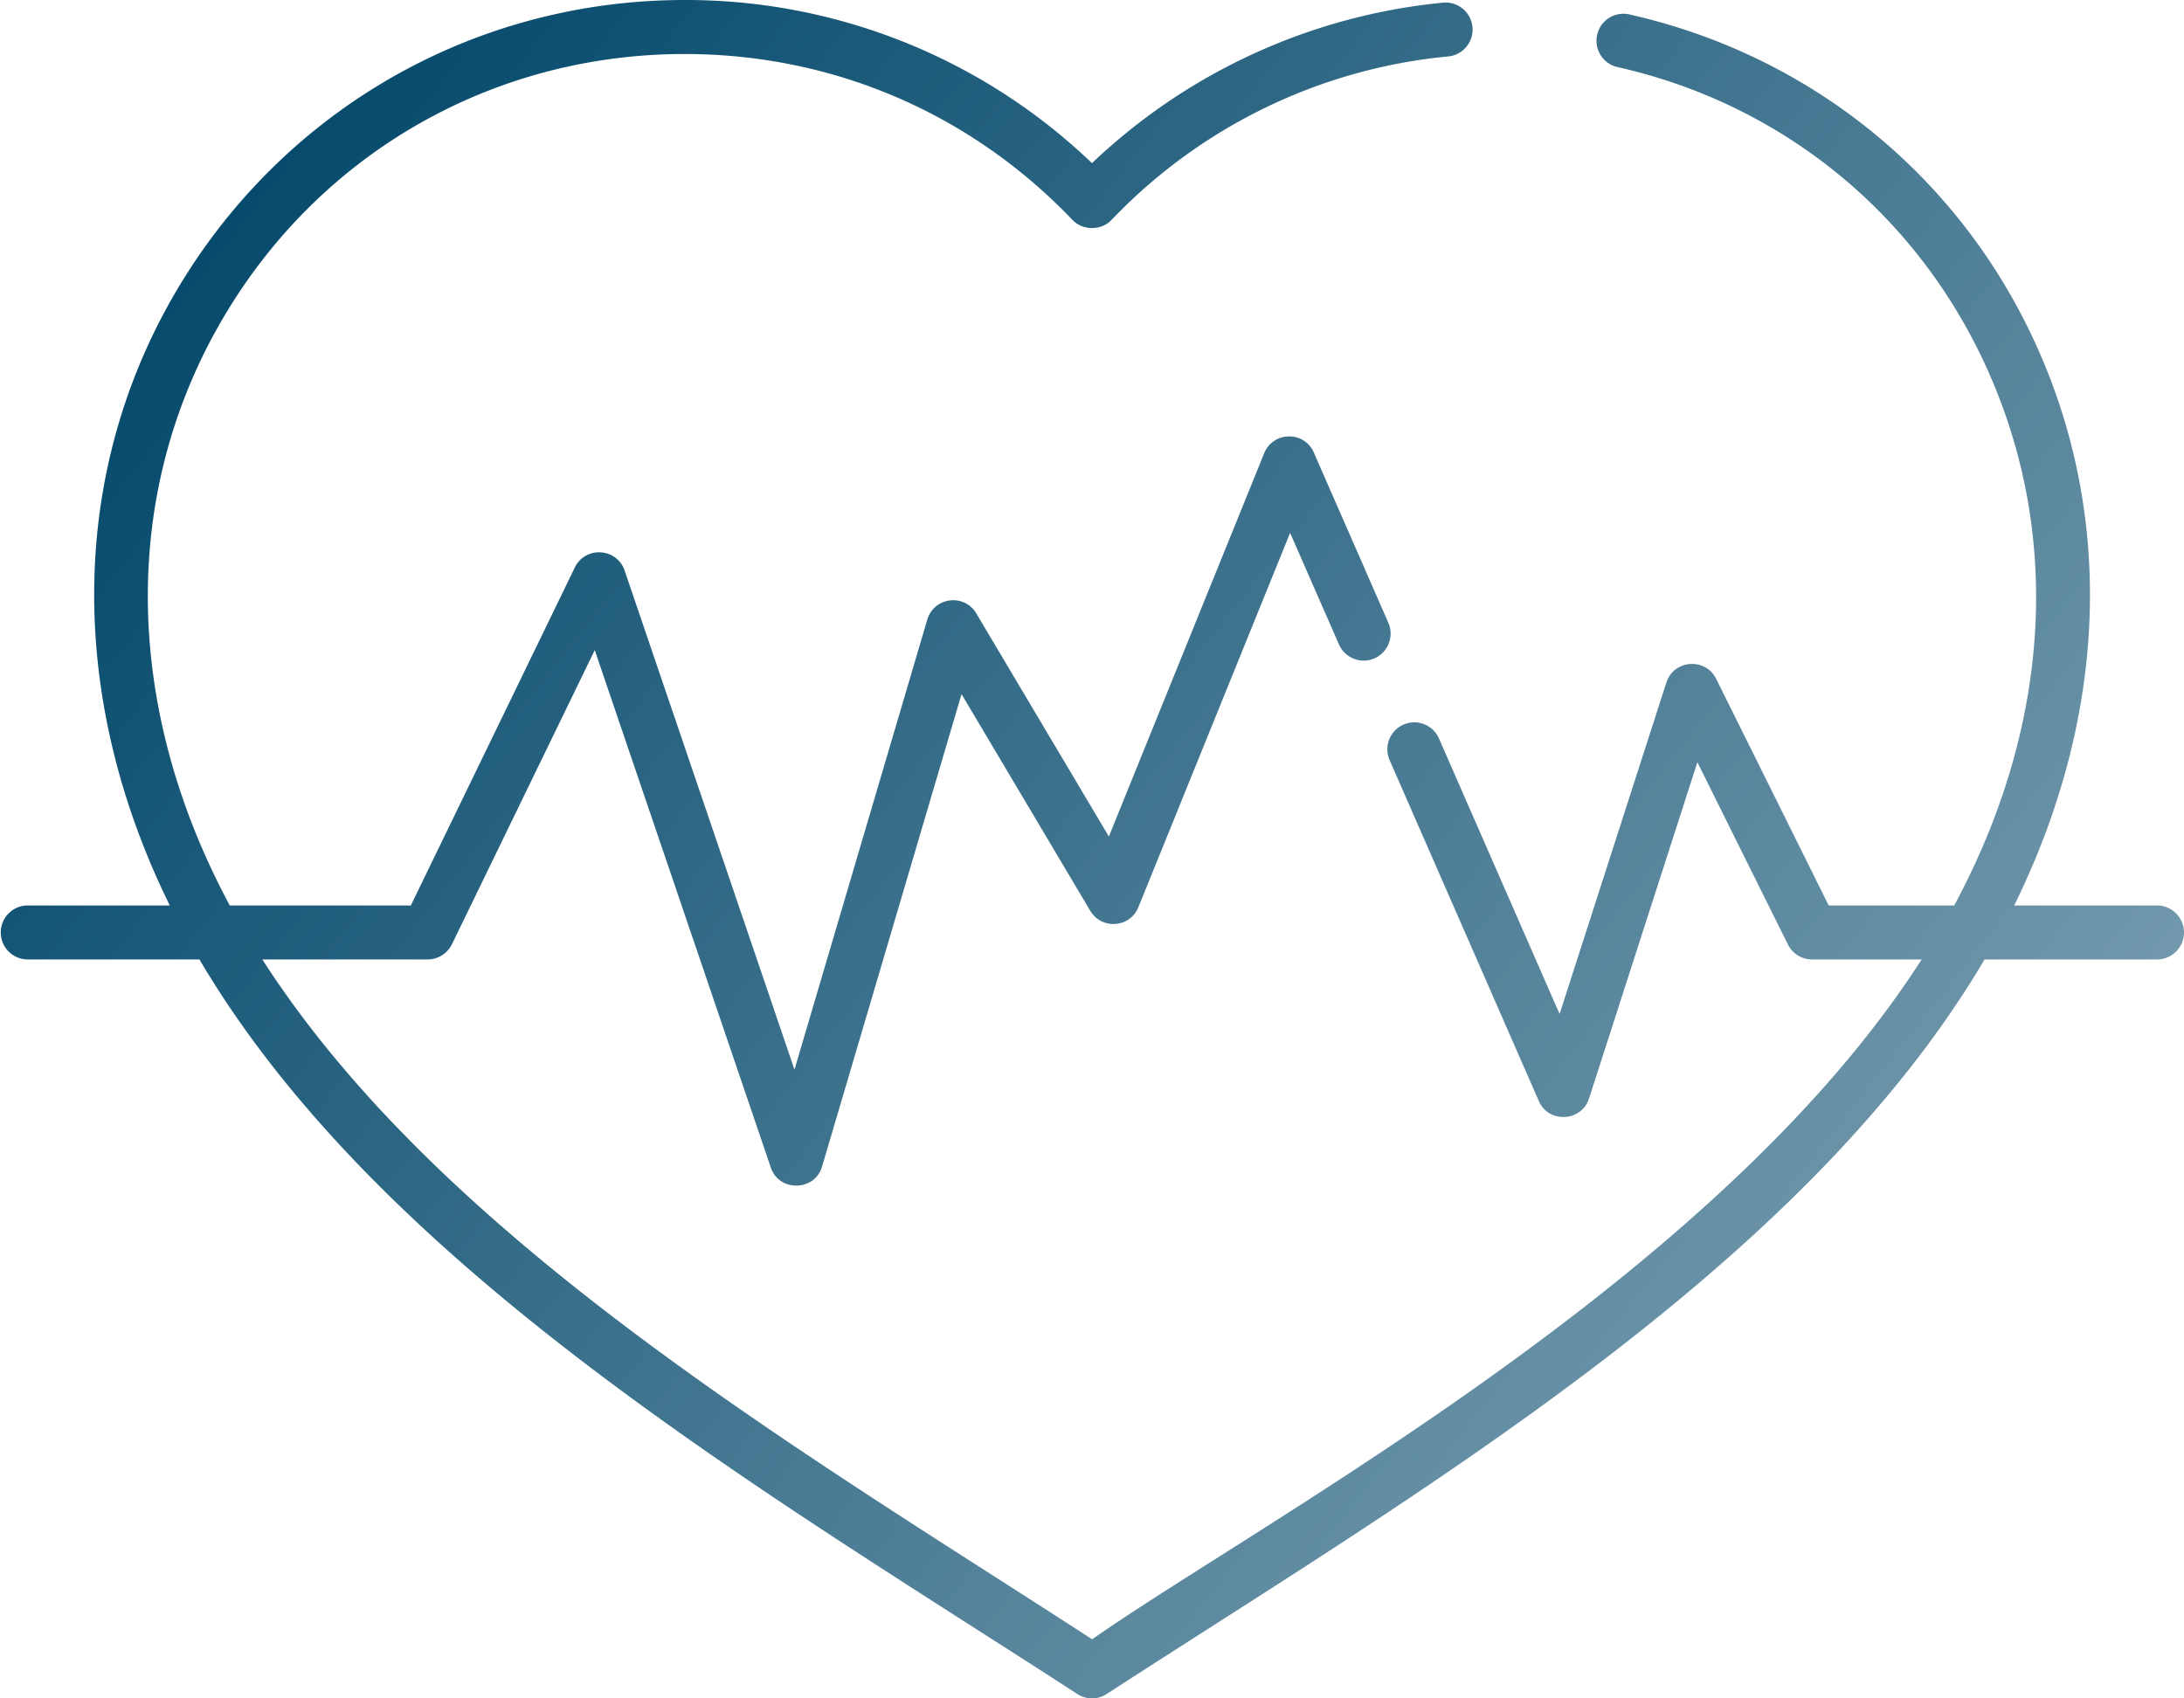 <svg xmlns="http://www.w3.org/2000/svg" width="90" height="70" viewBox="0 0 90 70">
    <defs>
        <linearGradient id="a" x1="0%" y1="19.753%" y2="80.247%">
            <stop offset="0%" stop-color="#004669"/>
            <stop offset="100%" stop-color="#7FA2B4"/>
        </linearGradient>
    </defs>
    <path fill="url(#a)" fill-rule="evenodd" d="M1190 175.431c0-.613-.5-1.112-1.111-1.112h-5.885l.148-.307c3.784-7.885 3.961-16.174.498-23.34-3.225-6.677-9.241-11.442-16.506-13.077a1.107 1.107 0 0 0-1.327.84c-.065.291-.014.588.145.84.158.25.405.425.695.49 6.755 1.521 12.287 6.012 15.176 12.32 3.14 6.86 2.7 14.715-1.24 22.12l-.06.114h-5.174l-4.638-9.34c-.245-.493-.714-.636-1.079-.612-.36.026-.804.243-.973.766l-4.4 13.66-4.97-11.354a1.097 1.097 0 0 0-.612-.59 1.098 1.098 0 0 0-.852.016c-.271.12-.48.338-.588.615-.107.277-.101.58.018.851l6.145 14.042c.226.518.693.68 1.075.663a1.09 1.09 0 0 0 1-.769l4.462-13.851 3.73 7.51c.19.382.57.618.995.618h4.52l-.219.332c-6.843 10.411-19.986 18.74-28.683 24.25-2.044 1.295-3.81 2.414-5.168 3.356l-.118.081-.12-.077c-1.233-.8-2.51-1.617-3.816-2.454-10.93-6.996-23.318-14.926-30.042-25.156l-.217-.332h6.816a1.12 1.12 0 0 0 .999-.627l5.885-12.122 7.253 21.32c.188.555.662.75 1.051.75h.023c.393-.007.873-.22 1.043-.794l5.745-19.463 5.304 8.931a1.1 1.1 0 0 0 1.038.54c.431-.032.785-.29.946-.69l6.252-15.427 2.013 4.598c.246.562.901.821 1.465.574.559-.247.815-.905.57-1.467l-3.07-7.014a1.087 1.087 0 0 0-1.028-.665 1.097 1.097 0 0 0-1.019.693l-6.4 15.796-5.463-9.194a1.095 1.095 0 0 0-1.092-.535c-.445.057-.8.359-.927.788l-5.474 18.55-6.999-20.57a1.092 1.092 0 0 0-.982-.749 1.092 1.092 0 0 0-1.07.622l-6.758 13.93h-7.462l-.06-.114c-4.381-8.232-4.422-17.078-.113-24.267 4.02-6.708 11.093-10.712 18.92-10.712 6.093 0 11.768 2.428 15.982 6.84.423.443 1.185.443 1.606 0a22.066 22.066 0 0 1 13.872-6.74 1.11 1.11 0 0 0 1.003-1.214 1.115 1.115 0 0 0-1.212-1.003 24.404 24.404 0 0 0-14.32 6.477l-.145.137-.147-.137a24.178 24.178 0 0 0-16.639-6.586c-8.41 0-16.106 4.259-20.585 11.393-4.71 7.505-4.995 16.842-.782 25.619l.148.307h-5.885a1.113 1.113 0 0 0 0 2.225h7.108l.061.105c6.773 11.393 20.154 19.951 31.962 27.502 1.417.905 2.808 1.795 4.156 2.67.366.239.838.239 1.204 0 1.349-.875 2.74-1.765 4.158-2.672 11.806-7.549 25.187-16.106 31.959-27.5l.062-.105h7.108c.612 0 1.111-.5 1.111-1.113" transform="translate(-1100 -137)"/>
</svg>
